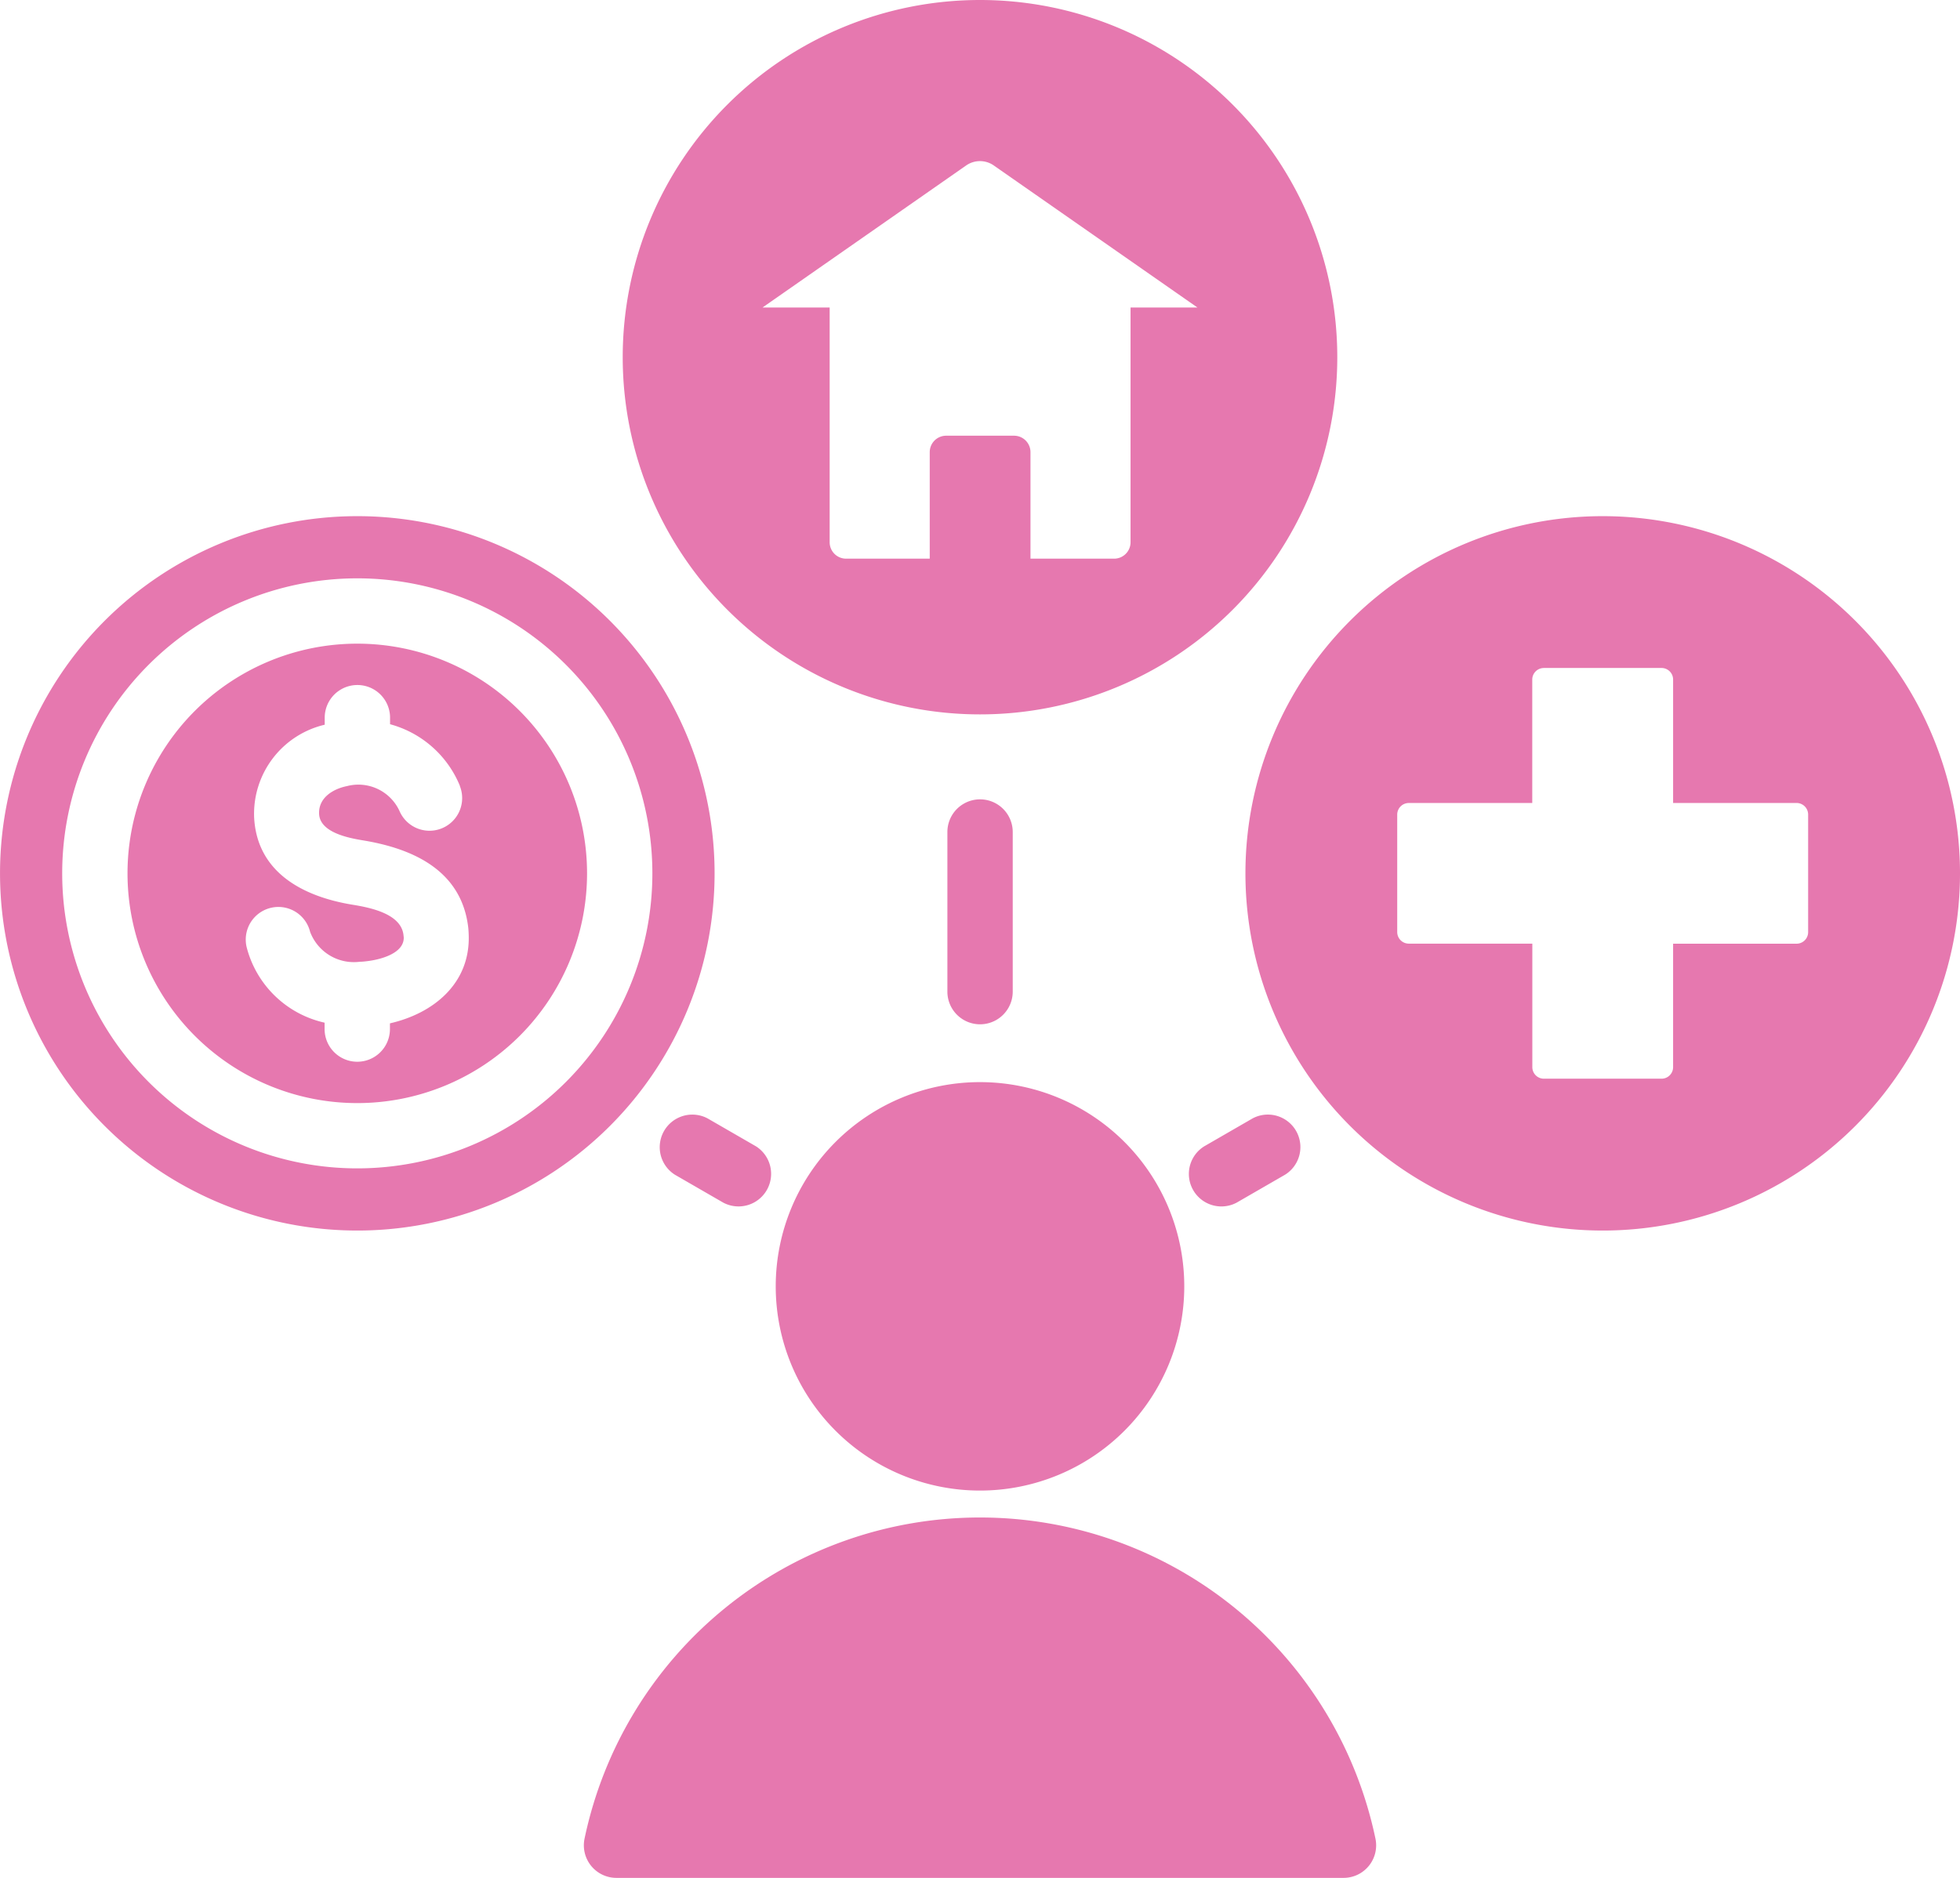 <svg xmlns="http://www.w3.org/2000/svg" width="83.478" height="80" viewBox="0 0 83.478 80">
  <path id="employee-benefits-sc" d="M42.26,106H73.219a1.387,1.387,0,0,0,1.362-1.675,17.208,17.208,0,0,0-33.684,0A1.387,1.387,0,0,0,42.26,106ZM69.35,73.645a1.385,1.385,0,0,1,1.38,2.4l-2.06,1.189a1.385,1.385,0,0,1-1.38-2.4Zm-13-12.2a1.391,1.391,0,0,1,2.783,0v6.8a1.391,1.391,0,0,1-2.783,0Zm-11.605,14.6a1.388,1.388,0,0,1,1.391-2.4l2.06,1.189a1.388,1.388,0,0,1-1.391,2.4ZM31.217,47.989A15.217,15.217,0,1,0,46.435,63.207,15.217,15.217,0,0,0,31.217,47.989Zm0,2.649A12.568,12.568,0,1,1,18.649,63.207,12.569,12.569,0,0,1,31.217,50.638Zm0,2.783a9.786,9.786,0,1,1-9.786,9.786,9.785,9.785,0,0,1,9.786-9.786Zm4.368,6.064a1.391,1.391,0,0,1-2.565,1.076,1.926,1.926,0,0,0-2.238-1.073c-.6.12-1.224.5-1.191,1.188.038.789,1.251,1.023,1.859,1.123,2.142.351,4.2,1.28,4.491,3.7.012.1.019.221.023.371.049,2.042-1.512,3.305-3.356,3.726v.244a1.391,1.391,0,1,1-2.783,0v-.273a4.421,4.421,0,0,1-3.318-3.208,1.388,1.388,0,1,1,2.7-.663,1.991,1.991,0,0,0,2.118,1.276q.125,0,.339-.029c.526-.064,1.548-.321,1.532-1.008l-.012-.11c-.111-.912-1.444-1.164-2.176-1.284-2.082-.342-4.07-1.362-4.185-3.732a3.9,3.9,0,0,1,3.007-3.935v-.3a1.391,1.391,0,1,1,2.783,0v.279a4.476,4.476,0,0,1,2.977,2.631ZM57.739,26A15.217,15.217,0,1,1,42.522,41.217,15.217,15.217,0,0,1,57.739,26Zm-1.45,18.562h2.9a.7.7,0,0,1,.7.7V49.8h3.562a.7.7,0,0,0,.7-.7V39.1H67l-8.665-6.045a1.027,1.027,0,0,0-1.194,0L48.477,39.1h2.859V49.1a.7.7,0,0,0,.7.7h3.562V45.258A.7.7,0,0,1,56.289,44.562Zm27.972,3.427A15.217,15.217,0,1,0,99.478,63.207,15.217,15.217,0,0,0,84.261,47.989Zm-2.507,6.468h5.014a.493.493,0,0,1,.491.491v5.26h5.26a.493.493,0,0,1,.491.491v5.013a.493.493,0,0,1-.491.491h-5.26v5.26a.493.493,0,0,1-.491.491H81.754a.493.493,0,0,1-.491-.491V66.2H76a.493.493,0,0,1-.491-.491V60.7A.493.493,0,0,1,76,60.209h5.26v-5.26A.493.493,0,0,1,81.754,54.458ZM57.739,72.1a8.7,8.7,0,1,0,8.7,8.7A8.7,8.7,0,0,0,57.739,72.1Z" transform="translate(-16 -26)" fill="#e678af" fill-rule="evenodd"/>
</svg>

